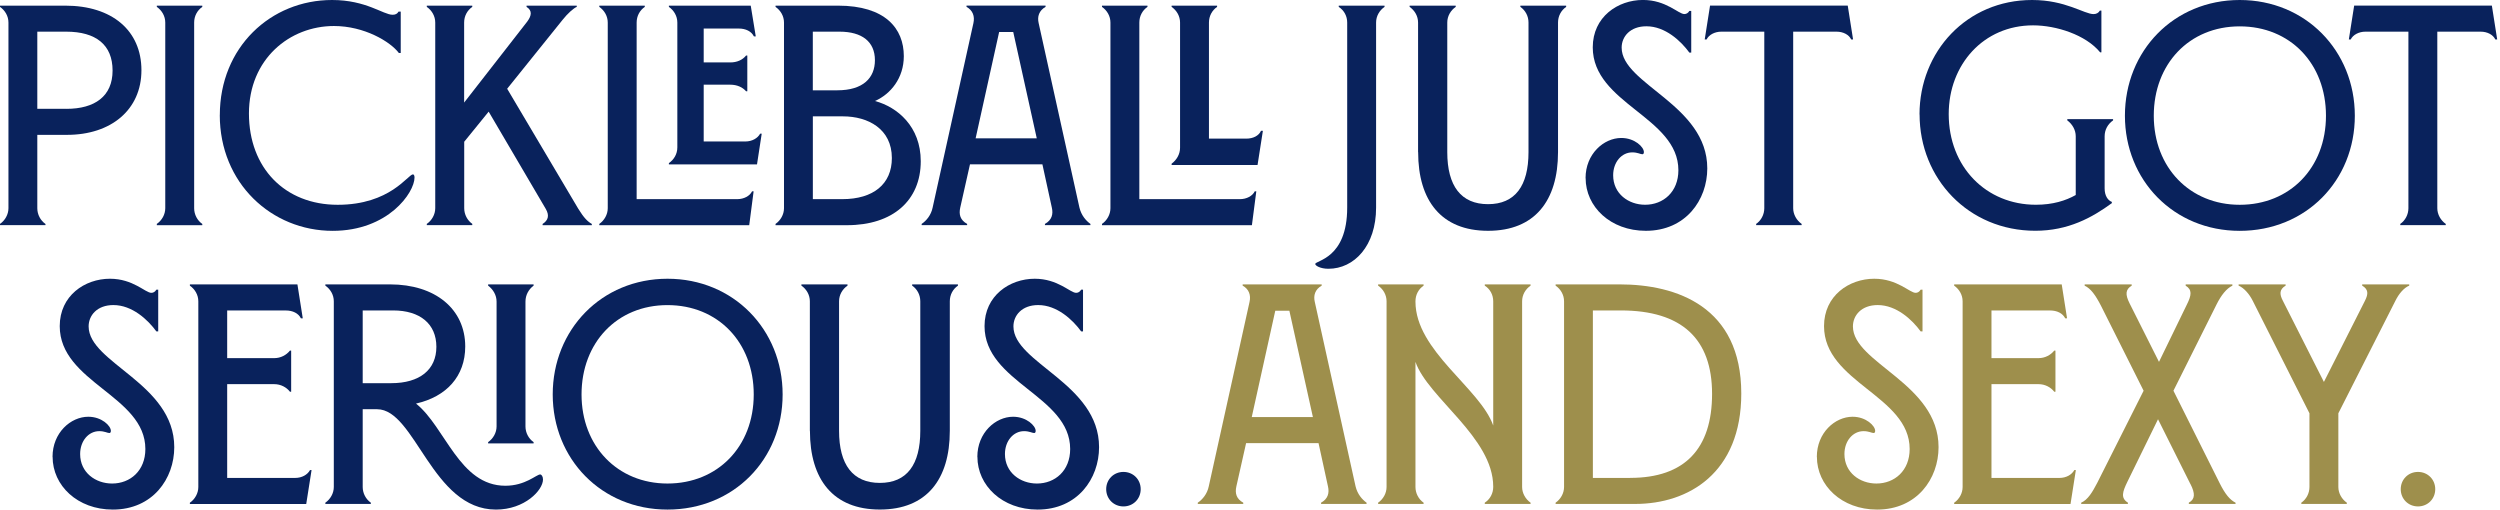 <svg width="642" height="131" viewBox="0 0 642 131" fill="none" xmlns="http://www.w3.org/2000/svg">
<g clip-path="url(#clip0_65_2959)">
<path d="M11.68 57.5V57.82H0V57.5C1.29 56.61 2.17 55.08 2.17 53.47V5.8C2.17 4.11 1.28 2.66 0 1.77V1.45H16.75C28.83 1.45 36.32 7.89 36.32 18.04C36.32 28.19 28.51 34.63 17.23 34.63H9.58V53.48C9.58 55.09 10.39 56.62 11.67 57.51L11.68 57.5ZM17.07 27.95C24.32 27.95 28.91 24.73 28.91 18.12C28.91 11.51 24.64 8.13 16.99 8.13H9.58V27.94H17.07V27.95Z" fill="#09225C"/>
<path d="M40.27 57.5C41.559 56.61 42.44 55.08 42.44 53.47V5.8C42.44 4.11 41.55 2.66 40.27 1.77V1.45H51.95V1.77C50.66 2.66 49.859 4.11 49.859 5.8V53.48C49.859 55.09 50.669 56.62 51.95 57.51V57.83H40.27V57.51V57.5Z" fill="#09225C"/>
<path d="M56.45 29.56C56.45 12.16 69.499 0 85.279 0C94.059 0 98.409 3.79 100.819 3.79C101.549 3.79 102.029 3.55 102.349 2.98H102.909V13.61H102.429C100.259 10.71 93.57 6.68 85.76 6.68C74.4 6.68 63.929 15.14 63.929 29.15C63.929 43.16 73.189 52.59 86.719 52.59C100.249 52.59 104.759 44.78 106.049 44.78C106.289 44.78 106.449 45.1 106.449 45.59C106.449 49.46 99.68 59.28 85.43 59.28C69.73 59.28 56.44 47.04 56.44 29.56H56.45Z" fill="#09225C"/>
<path d="M121.28 57.5V57.82H109.6V57.5C110.89 56.61 111.77 55.08 111.77 53.47V5.8C111.77 4.11 110.88 2.66 109.6 1.77V1.45H121.28V1.77C119.99 2.66 119.19 4.11 119.19 5.8V26.34L135.38 5.56C136.51 4.03 136.75 2.74 135.22 1.77V1.45H148.11V1.77C147.3 2.09 145.77 3.46 144.49 5.07L130.24 22.79L148.52 53.64C149.97 55.97 150.86 56.86 151.98 57.51V57.83H139.34V57.51C140.71 56.62 141.19 55.42 140.15 53.64L125.49 28.67L119.21 36.4V53.47C119.21 55.08 120.02 56.61 121.3 57.5H121.28Z" fill="#09225C"/>
<path d="M153.9 57.5C155.19 56.61 156.07 55.08 156.07 53.47V5.8C156.07 4.11 155.18 2.66 153.9 1.77V1.45H165.58V1.77C164.29 2.66 163.49 4.11 163.49 5.8V51.14H189.34C191.03 51.14 192.56 50.33 193.13 49.13H193.53L192.4 57.83H153.9V57.51V57.5Z" fill="#09225C"/>
<path d="M191.59 23.44C190.7 22.39 189.25 21.75 187.56 21.75H180.71V36.33H191.42C193.11 36.33 194.56 35.52 195.21 34.32H195.61L194.4 42.21H171.77V41.89C173.06 41 173.94 39.56 173.94 37.86V5.8C173.94 4.11 173.05 2.66 171.77 1.77V1.45H192.79L194.08 9.34H193.6C192.96 8.05 191.51 7.33 189.73 7.33H180.71V16.03H187.56C189.25 16.03 190.7 15.39 191.59 14.26H191.91V23.44H191.59Z" fill="#09225C"/>
<path d="M199.16 57.5C200.45 56.61 201.33 55.08 201.33 53.47V5.8C201.33 4.11 200.44 2.66 199.16 1.77V1.45H215.19C227.35 1.45 232.1 7.33 232.1 14.42C232.1 20.06 228.72 24.16 224.69 25.94C230.41 27.47 236.45 32.46 236.45 41.4C236.45 51.47 229.28 57.83 217.52 57.83H199.16V57.51V57.5ZM215.02 23.19C221.7 23.19 224.68 19.97 224.68 15.46C224.68 10.71 221.38 8.13 215.58 8.13H208.73V23.19H215.01H215.02ZM216.31 51.14C224.28 51.14 229.03 47.27 229.03 40.59C229.03 33.1 222.91 29.88 216.47 29.88H208.74V51.14H216.31Z" fill="#09225C"/>
<path d="M239.5 53.31L249.97 5.95C250.37 4.18 249.81 2.65 248.2 1.76V1.44H268.5V1.76C266.81 2.73 266.33 4.26 266.73 5.95L277.2 53.31C277.68 55.32 278.89 56.69 280.02 57.5V57.82H268.34V57.5C270.11 56.53 270.51 55 270.11 53.31L267.69 42.2H249.09L246.59 53.31C246.19 55.08 246.59 56.53 248.36 57.5V57.82H236.68V57.5C237.89 56.69 239.1 55.25 239.5 53.31ZM266.24 35.52L260.2 8.22H256.58L250.54 35.52H266.24Z" fill="#09225C"/>
<path d="M282.99 57.5C284.28 56.61 285.16 55.08 285.16 53.47V5.8C285.16 4.11 284.27 2.66 282.99 1.77V1.45H294.67V1.77C293.38 2.66 292.58 4.11 292.58 5.8V51.14H318.43C320.12 51.14 321.65 50.33 322.22 49.13H322.62L321.49 57.83H282.99V57.51V57.5Z" fill="#09225C"/>
<path d="M300.869 42.04C302.159 41.07 303.039 39.62 303.039 37.93V5.8C303.039 4.11 302.149 2.66 300.869 1.77V1.45H312.549V1.77C311.259 2.66 310.459 4.11 310.459 5.8V35.6H320.039C321.809 35.6 323.259 34.87 323.829 33.59H324.309L322.939 42.37H300.869V42.05V42.04Z" fill="#09225C"/>
<path d="M337.75 67.81C337.75 66.84 345.96 66.52 345.96 53.31V5.8C345.96 4.11 345.15 2.66 343.79 1.77V1.45H355.55V1.77C354.26 2.66 353.38 4.11 353.38 5.8V53.32C353.38 63.15 347.74 69.02 341.14 69.02C339.05 69.02 337.76 68.21 337.76 67.81H337.75Z" fill="#09225C"/>
<path d="M364.16 39.06V5.8C364.16 4.11 363.27 2.66 361.99 1.77V1.45H373.83V1.77C372.54 2.66 371.66 4.11 371.66 5.8V39.06C371.66 47.76 375.2 52.43 382.13 52.43C389.06 52.43 392.52 47.76 392.52 39.06V5.8C392.52 4.11 391.71 2.66 390.43 1.77V1.45H402.19V1.77C400.9 2.66 400.1 4.11 400.1 5.8V39.06C400.1 51.54 394.14 59.27 382.14 59.27C370.14 59.27 364.18 51.54 364.18 39.06H364.16Z" fill="#09225C"/>
<path d="M407.17 45.74C407.17 39.54 411.84 35.43 416.35 35.43C419.81 35.43 422.15 37.76 422.15 39.05C422.15 39.45 421.99 39.61 421.75 39.61C421.27 39.61 420.54 39.13 419.17 39.13C416.43 39.13 414.26 41.63 414.26 45.01C414.26 49.76 418.21 52.58 422.47 52.58C427.14 52.58 431.01 49.28 431.01 43.72C431.01 30.03 409.02 26.65 409.02 12.15C409.02 4.34 415.46 -0.01 421.91 -0.01C427.87 -0.01 431.01 3.61 432.54 3.61C433.02 3.61 433.51 3.37 433.83 2.8H434.31V13.51H433.83C431.66 10.53 427.63 6.75 422.8 6.75C418.61 6.75 416.44 9.41 416.44 12.23C416.44 21.65 438.43 26.89 438.43 43.24C438.43 51.37 432.87 59.27 422.65 59.27C413.55 59.27 407.19 53.07 407.19 45.74H407.17Z" fill="#09225C"/>
<path d="M450.98 57.5C452.27 56.61 453.07 55.08 453.07 53.47V8.13H442.04C440.35 8.13 438.82 8.94 438.25 10.14H437.77L439.14 1.44H474.5L475.87 10.14H475.39C474.83 8.93 473.38 8.13 471.6 8.13H460.49V53.47C460.49 55.08 461.38 56.61 462.66 57.5V57.82H450.98V57.5Z" fill="#09225C"/>
<path d="M492.93 29.4C492.93 13.21 505.09 0 521.84 0C530.46 0 535.21 3.62 537.63 3.62C538.35 3.62 538.92 3.3 539.24 2.73H539.64V13.44H539.32C535.62 8.93 528.04 6.51 522.09 6.51C509.37 6.51 500.43 16.58 500.43 29.3C500.43 42.83 510.01 52.58 522.82 52.58C527.17 52.58 530.47 51.53 533.05 50.08V35.02C533.05 33.33 532.16 31.88 530.88 30.91V30.59H542.64V30.91C541.27 31.88 540.47 33.33 540.47 35.02V48.39C540.47 50.24 541.28 51.45 542.32 51.85V52.17C537.25 55.88 531.13 59.26 522.67 59.26C505.52 59.26 492.95 45.89 492.95 29.38L492.93 29.4Z" fill="#09225C"/>
<path d="M545.68 29.72C545.68 13.05 558.24 0 575.16 0C592.08 0 604.72 13.05 604.72 29.72C604.72 46.39 592.16 59.28 575.16 59.28C558.16 59.28 545.68 46.23 545.68 29.72ZM575.16 52.59C588.05 52.59 597.31 43.09 597.31 29.72C597.31 16.35 588.13 6.77 575.16 6.77C562.19 6.77 553.09 16.43 553.09 29.72C553.09 43.01 562.35 52.59 575.16 52.59Z" fill="#09225C"/>
<path d="M616.39 57.5C617.68 56.61 618.48 55.08 618.48 53.47V8.13H607.45C605.76 8.13 604.23 8.94 603.66 10.14H603.18L604.55 1.44H639.91L641.28 10.14H640.8C640.24 8.93 638.79 8.13 637.01 8.13H625.9V53.47C625.9 55.08 626.79 56.61 628.07 57.5V57.82H616.39V57.5Z" fill="#09225C"/>
<path d="M13.49 117.33C13.49 111.13 18.16 107.02 22.67 107.02C26.13 107.02 28.47 109.35 28.47 110.64C28.47 111.04 28.31 111.2 28.07 111.2C27.59 111.2 26.86 110.72 25.49 110.72C22.75 110.72 20.58 113.22 20.58 116.6C20.58 121.35 24.53 124.17 28.79 124.17C33.46 124.17 37.33 120.87 37.33 115.31C37.33 101.62 15.34 98.24 15.34 83.74C15.34 75.93 21.78 71.58 28.23 71.58C34.19 71.58 37.33 75.2 38.86 75.2C39.34 75.2 39.83 74.96 40.15 74.39H40.63V85.1H40.15C37.98 82.12 33.95 78.34 29.12 78.34C24.93 78.34 22.76 81 22.76 83.82C22.76 93.24 44.75 98.48 44.75 114.83C44.75 122.96 39.19 130.86 28.97 130.86C19.87 130.86 13.51 124.66 13.51 117.33H13.49Z" fill="#09225C"/>
<path d="M74.45 100.58C73.56 99.45 72.11 98.65 70.42 98.65H58.34V122.73H75.82C77.51 122.73 78.96 121.92 79.61 120.72H80.01L78.64 129.42H48.76V129.1C50.05 128.21 50.93 126.68 50.93 125.07V77.39C50.93 75.7 50.04 74.25 48.76 73.36V73.04H76.38L77.75 81.74H77.27C76.63 80.45 75.18 79.73 73.4 79.73H58.34V91.97H70.42C72.11 91.97 73.56 91.16 74.45 90.04H74.77V100.59H74.45V100.58Z" fill="#09225C"/>
<path d="M95.231 129.09V129.41H83.551V129.09C84.841 128.2 85.721 126.67 85.721 125.06V77.38C85.721 75.69 84.831 74.24 83.551 73.35V73.03H100.141C111.821 73.03 119.471 79.39 119.471 88.98C119.471 96.63 114.641 101.87 106.831 103.64C114.401 109.68 117.941 124.74 129.781 124.74C134.931 124.74 137.751 121.84 138.721 121.84C139.041 121.84 139.441 122.32 139.441 123.13C139.441 125.87 134.771 130.86 127.361 130.86C110.931 130.86 106.661 105.09 96.841 105.09H93.141V125.06C93.141 126.67 93.951 128.2 95.231 129.09ZM100.461 98.4C107.791 98.4 112.061 94.94 112.061 89.06C112.061 83.18 107.871 79.72 100.951 79.72H93.141V98.4H100.471H100.461Z" fill="#09225C"/>
<path d="M125.35 113.54C126.64 112.65 127.52 111.12 127.52 109.51V77.46C127.52 75.77 126.63 74.32 125.35 73.35V73.03H137.03V73.35C135.74 74.32 134.94 75.77 134.94 77.46V109.51C134.94 111.12 135.75 112.65 137.03 113.54V113.86H125.35V113.54Z" fill="#09225C"/>
<path d="M141.939 101.3C141.939 84.63 154.499 71.58 171.419 71.58C188.339 71.58 200.979 84.63 200.979 101.3C200.979 117.97 188.419 130.86 171.419 130.86C154.419 130.86 141.939 117.81 141.939 101.3ZM171.409 124.17C184.299 124.17 193.559 114.67 193.559 101.3C193.559 87.93 184.379 78.35 171.409 78.35C158.439 78.35 149.339 88.01 149.339 101.3C149.339 114.59 158.599 124.17 171.409 124.17Z" fill="#09225C"/>
<path d="M207.971 110.64V77.38C207.971 75.69 207.081 74.24 205.801 73.35V73.03H217.641V73.35C216.351 74.24 215.471 75.68 215.471 77.38V110.64C215.471 119.34 219.011 124.01 225.941 124.01C232.871 124.01 236.331 119.34 236.331 110.64V77.38C236.331 75.69 235.521 74.24 234.241 73.35V73.03H246.001V73.35C244.711 74.24 243.911 75.68 243.911 77.38V110.64C243.911 123.12 237.951 130.85 225.951 130.85C213.951 130.85 207.991 123.12 207.991 110.64H207.971Z" fill="#09225C"/>
<path d="M250.98 117.33C250.98 111.13 255.65 107.02 260.16 107.02C263.62 107.02 265.96 109.35 265.96 110.64C265.96 111.04 265.8 111.2 265.56 111.2C265.08 111.2 264.35 110.72 262.98 110.72C260.24 110.72 258.07 113.22 258.07 116.6C258.07 121.35 262.02 124.17 266.28 124.17C270.95 124.17 274.82 120.87 274.82 115.31C274.82 101.62 252.83 98.24 252.83 83.74C252.83 75.93 259.27 71.58 265.72 71.58C271.68 71.58 274.82 75.2 276.35 75.2C276.83 75.2 277.32 74.96 277.64 74.39H278.12V85.1H277.64C275.47 82.12 271.44 78.34 266.61 78.34C262.42 78.34 260.25 81 260.25 83.82C260.25 93.24 282.24 98.48 282.24 114.83C282.24 122.96 276.68 130.86 266.46 130.86C257.36 130.86 251 124.66 251 117.33H250.98Z" fill="#09225C"/>
<path d="M284.07 125.62C284.07 123.12 286 121.19 288.5 121.19C291 121.19 292.93 123.12 292.93 125.62C292.93 128.12 291 130.05 288.5 130.05C286 130.05 284.07 128.12 284.07 125.62Z" fill="#09225C"/>
<path d="M310.41 124.9L320.88 77.54C321.28 75.77 320.72 74.24 319.11 73.35V73.03H339.41V73.35C337.72 74.32 337.24 75.85 337.64 77.54L348.11 124.9C348.59 126.91 349.8 128.28 350.93 129.09V129.41H339.25V129.09C341.02 128.12 341.42 126.59 341.02 124.9L338.6 113.79H320L317.5 124.9C317.1 126.67 317.5 128.12 319.27 129.09V129.41H307.59V129.09C308.8 128.28 310.01 126.84 310.41 124.9ZM337.15 107.1L331.11 79.8H327.49L321.45 107.1H337.15Z" fill="#9E8F4C"/>
<path d="M353.9 129.09C355.19 128.2 356.07 126.67 356.07 125.06V77.38C356.07 75.69 355.18 74.24 353.9 73.35V73.03H365.58V73.35C364.29 74.24 363.49 75.68 363.49 77.38V77.46C363.49 90.1 380.08 99.69 383.46 109.27V77.38C383.46 75.69 382.65 74.24 381.29 73.35V73.03H393.05V73.35C391.76 74.24 390.88 75.68 390.88 77.38V125.06C390.88 126.67 391.77 128.2 393.05 129.09V129.41H381.29V129.09C382.66 128.2 383.46 126.67 383.46 125.06V124.98C383.46 112.34 366.71 102.19 363.49 92.93V125.06C363.49 126.67 364.3 128.2 365.58 129.09V129.41H353.9V129.09Z" fill="#9E8F4C"/>
<path d="M399.48 129.09C400.77 128.2 401.65 126.67 401.65 125.06V77.38C401.65 75.69 400.76 74.24 399.48 73.35V73.03H415.91C430.57 73.03 447.16 78.75 447.16 101.06C447.16 121.44 433.63 129.41 419.94 129.41H399.48V129.09ZM418.64 122.72C432.65 122.72 439.66 115.23 439.66 101.14C439.66 87.05 431.93 79.72 416.22 79.72H409.05V122.73H418.63L418.64 122.72Z" fill="#9E8F4C"/>
<path d="M466.561 117.33C466.561 111.13 471.231 107.02 475.741 107.02C479.201 107.02 481.541 109.35 481.541 110.64C481.541 111.04 481.381 111.2 481.141 111.2C480.661 111.2 479.931 110.72 478.561 110.72C475.821 110.72 473.651 113.22 473.651 116.6C473.651 121.35 477.601 124.17 481.861 124.17C486.531 124.17 490.401 120.87 490.401 115.31C490.401 101.62 468.411 98.24 468.411 83.74C468.411 75.93 474.851 71.58 481.301 71.58C487.261 71.58 490.401 75.2 491.931 75.2C492.411 75.2 492.901 74.96 493.221 74.39H493.701V85.1H493.221C491.051 82.12 487.021 78.34 482.191 78.34C478.001 78.34 475.831 81 475.831 83.82C475.831 93.24 497.821 98.48 497.821 114.83C497.821 122.96 492.261 130.86 482.041 130.86C472.941 130.86 466.581 124.66 466.581 117.33H466.561Z" fill="#9E8F4C"/>
<path d="M527.52 100.58C526.63 99.45 525.18 98.65 523.49 98.65H511.41V122.73H528.89C530.58 122.73 532.03 121.92 532.68 120.72H533.08L531.71 129.42H501.83V129.1C503.12 128.21 504 126.68 504 125.07V77.39C504 75.7 503.11 74.25 501.83 73.36V73.04H529.45L530.82 81.74H530.34C529.7 80.45 528.25 79.73 526.47 79.73H511.41V91.97H523.49C525.18 91.97 526.63 91.16 527.52 90.04H527.84V100.59H527.52V100.58Z" fill="#9E8F4C"/>
<path d="M562.469 124.25L554.179 107.66L546.289 123.77C545.079 126.27 544.519 127.88 546.449 129.09V129.41H534.449V129.09C536.139 128.37 537.349 126.35 538.559 124.02L550.479 100.34L539.529 78.51C538.079 75.69 536.869 74.08 535.339 73.36V73.04H547.419V73.36C545.809 74.33 545.729 75.61 546.859 77.87L554.429 92.93L561.599 78.19C562.809 75.77 562.969 74.4 561.279 73.36V73.04H573.279V73.36C571.749 74.08 570.379 75.86 569.249 78.11L558.139 100.34L569.979 124.02C571.429 126.92 572.639 128.37 574.089 129.09V129.41H562.089V129.09C563.699 128.2 563.779 126.76 562.489 124.26L562.469 124.25Z" fill="#9E8F4C"/>
<path d="M590.979 129.09C592.269 128.2 593.069 126.67 593.069 125.06V106.13L578.489 77.22C577.599 75.45 576.229 73.92 574.869 73.35V73.03H586.949V73.35C585.339 74.32 585.339 75.52 586.229 77.22L596.779 98.08L607.329 77.22C608.219 75.45 608.219 74.32 606.609 73.35V73.03H618.689V73.35C617.319 73.91 616.029 75.44 615.149 77.22L600.489 106.13V125.06C600.489 126.67 601.379 128.2 602.659 129.09V129.41H590.979V129.09Z" fill="#9E8F4C"/>
<path d="M616.51 125.62C616.51 123.12 618.44 121.19 620.94 121.19C623.44 121.19 625.37 123.12 625.37 125.62C625.37 128.12 623.44 130.05 620.94 130.05C618.44 130.05 616.51 128.12 616.51 125.62Z" fill="#9E8F4C"/>
</g>
<defs>
<clipPath id="clip0_65_2959">
<rect width="641.27" height="130.86" fill="white"/>
</clipPath>
</defs>
</svg>
